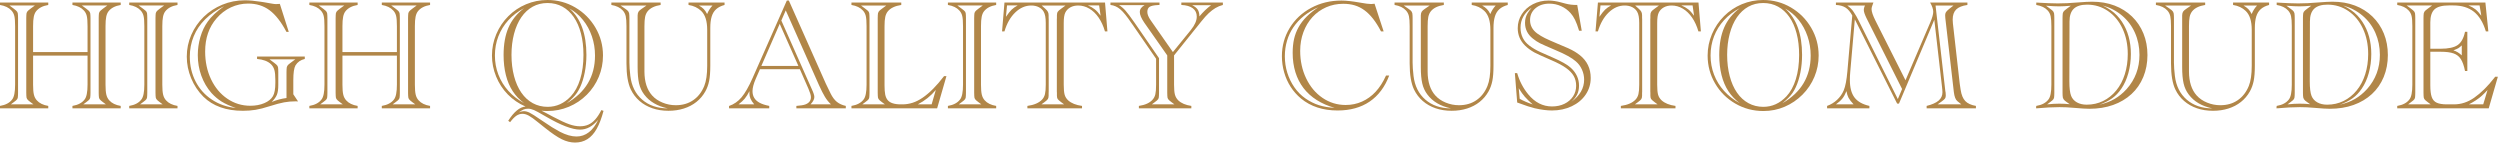 <?xml version="1.0" encoding="UTF-8" standalone="no"?><!DOCTYPE svg PUBLIC "-//W3C//DTD SVG 1.1//EN" "http://www.w3.org/Graphics/SVG/1.1/DTD/svg11.dtd"><svg width="100%" height="100%" viewBox="0 0 646 37" version="1.1" xmlns="http://www.w3.org/2000/svg" xmlns:xlink="http://www.w3.org/1999/xlink" xml:space="preserve" xmlns:serif="http://www.serif.com/" style="fill-rule:evenodd;clip-rule:evenodd;stroke-linejoin:round;stroke-miterlimit:1.414;"><path d="M0,27.988l0,-0.621c1.441,-0.24 2.489,-0.794 3.143,-1.662c0.507,-0.641 0.761,-1.915 0.761,-3.823l0,-15.115c0,-1.215 -0.067,-2.096 -0.2,-2.643c-0.133,-0.547 -0.38,-1.014 -0.741,-1.401c-0.667,-0.747 -1.655,-1.228 -2.963,-1.441l0,-0.621l12.472,0l0,0.621c-1.441,0.24 -2.496,0.794 -3.163,1.661c-0.267,0.347 -0.46,0.811 -0.58,1.392c-0.12,0.58 -0.18,1.391 -0.18,2.432l0,6.686l14.073,0l0,-6.686c0,-1.215 -0.067,-2.096 -0.2,-2.643c-0.133,-0.547 -0.38,-1.014 -0.741,-1.401c-0.667,-0.747 -1.655,-1.228 -2.962,-1.441l0,-0.621l12.472,0l0,0.621c-1.441,0.24 -2.496,0.794 -3.163,1.661c-0.267,0.347 -0.461,0.811 -0.581,1.392c-0.12,0.58 -0.18,1.391 -0.18,2.432l0,15.115c0,1.134 0.07,1.991 0.21,2.572c0.14,0.581 0.39,1.071 0.751,1.472c0.667,0.747 1.655,1.228 2.963,1.441l0,0.621l-12.472,0l0,-0.621c1.441,-0.24 2.489,-0.794 3.143,-1.662c0.507,-0.641 0.76,-1.915 0.76,-3.823l0,-7.508l-14.073,0l0,7.508c0,1.134 0.07,1.991 0.21,2.572c0.14,0.581 0.39,1.071 0.751,1.472c0.667,0.747 1.655,1.228 2.962,1.441l0,0.621l-12.472,0Zm2.803,-1.021l5.846,0l-0.781,-0.581c-0.454,-0.333 -0.744,-0.6 -0.871,-0.801c-0.127,-0.2 -0.19,-0.5 -0.19,-0.901c0,-0.213 -0.003,-0.357 -0.01,-0.43c-0.007,-0.073 -0.01,-0.15 -0.01,-0.23l0,-0.341l0,-18.718l0,-0.34c0,-0.08 0.003,-0.16 0.01,-0.24c0.007,-0.081 0.01,-0.221 0.01,-0.421c0,-0.4 0.063,-0.7 0.19,-0.901c0.127,-0.2 0.417,-0.467 0.871,-0.8l1.141,-0.841l-6.566,0l1.141,0.841c0.453,0.333 0.744,0.6 0.871,0.8c0.127,0.201 0.19,0.501 0.19,0.901c0.013,0.227 0.02,0.448 0.02,0.661l0,19.399c0,0.213 -0.007,0.433 -0.02,0.66c0,0.414 -0.06,0.718 -0.18,0.911c-0.121,0.194 -0.414,0.458 -0.881,0.791l-0.781,0.581Zm18.718,0l5.846,0l-0.781,-0.581c-0.453,-0.333 -0.744,-0.6 -0.871,-0.801c-0.127,-0.2 -0.19,-0.5 -0.19,-0.901c0,-0.387 -0.007,-0.607 -0.02,-0.66l0,-0.341l0,-18.718l0,-0.34c0.013,-0.067 0.02,-0.287 0.02,-0.661c0,-0.4 0.063,-0.7 0.19,-0.901c0.127,-0.2 0.418,-0.467 0.871,-0.8l1.141,-0.841l-6.566,0l1.141,0.841c0.454,0.333 0.744,0.6 0.871,0.8c0.127,0.201 0.19,0.501 0.19,0.901c0.013,0.227 0.02,0.448 0.02,0.661l0,19.399c0,0.213 -0.007,0.433 -0.02,0.66c0,0.414 -0.06,0.718 -0.18,0.911c-0.12,0.194 -0.414,0.458 -0.881,0.791l-0.781,0.581Z" style="fill:#b18648;fill-rule:nonzero;"/><path d="M33.393,27.988l0,-0.621c1.441,-0.24 2.489,-0.794 3.143,-1.662c0.507,-0.641 0.761,-1.915 0.761,-3.823l0,-15.115c0,-1.215 -0.067,-2.096 -0.201,-2.643c-0.133,-0.547 -0.38,-1.014 -0.74,-1.401c-0.667,-0.747 -1.655,-1.228 -2.963,-1.441l0,-0.621l12.472,0l0,0.621c-1.441,0.24 -2.496,0.794 -3.163,1.661c-0.267,0.347 -0.46,0.811 -0.581,1.392c-0.12,0.58 -0.18,1.391 -0.18,2.432l0,15.115c0,1.134 0.07,1.991 0.21,2.572c0.141,0.581 0.391,1.071 0.751,1.472c0.667,0.747 1.655,1.228 2.963,1.441l0,0.621l-12.472,0Zm2.803,-1.021l5.845,0l-0.78,-0.581c-0.454,-0.333 -0.744,-0.6 -0.871,-0.801c-0.127,-0.2 -0.19,-0.5 -0.19,-0.901c0,-0.213 -0.004,-0.357 -0.011,-0.43c-0.007,-0.073 -0.01,-0.15 -0.01,-0.23l0,-0.341l0,-18.718l0,-0.34c0,-0.08 0.003,-0.16 0.01,-0.24c0.007,-0.081 0.011,-0.221 0.011,-0.421c0,-0.4 0.063,-0.7 0.19,-0.901c0.127,-0.2 0.417,-0.467 0.871,-0.8l1.141,-0.841l-6.567,0l1.141,0.841c0.467,0.333 0.761,0.593 0.881,0.78c0.12,0.187 0.18,0.494 0.18,0.921c0.013,0.227 0.02,0.448 0.02,0.661l0,19.399c0,0.213 -0.007,0.433 -0.02,0.66c0,0.414 -0.06,0.718 -0.18,0.911c-0.12,0.194 -0.414,0.458 -0.881,0.791l-0.78,0.581Z" style="fill:#b18648;fill-rule:nonzero;"/><path d="M72.311,1.001l2.302,7.227l-0.601,0c-1.361,-2.575 -2.816,-4.437 -4.364,-5.585c-1.548,-1.148 -3.39,-1.722 -5.525,-1.722c-1.561,0 -3.046,0.327 -4.455,0.981c-1.408,0.654 -2.646,1.602 -3.713,2.843c-1.962,2.255 -2.943,5.111 -2.943,8.568c0,2.643 0.507,5.032 1.521,7.167c1.015,2.135 2.416,3.81 4.205,5.025c1.788,1.215 3.77,1.822 5.945,1.822c1.348,0 2.549,-0.224 3.604,-0.671c1.054,-0.447 1.801,-1.05 2.242,-1.811c0.414,-0.707 0.621,-1.855 0.621,-3.444l0,-0.68c0,-1.175 -0.084,-2.056 -0.251,-2.643c-0.167,-0.587 -0.463,-1.088 -0.89,-1.502c-0.815,-0.761 -2.009,-1.208 -3.584,-1.341l0,-0.62l12.332,0l0,0.62c-1.067,0.241 -1.868,0.795 -2.402,1.662c-0.374,0.667 -0.561,1.942 -0.561,3.824l0,3.643l1.221,1.842c-0.187,-0.013 -0.4,-0.02 -0.64,-0.02c-1.028,0 -2.016,0.087 -2.963,0.26c-0.947,0.173 -2.175,0.5 -3.684,0.981c-1.441,0.467 -2.672,0.784 -3.693,0.951c-1.021,0.167 -2.106,0.25 -3.253,0.25c-4.351,0 -7.761,-1.214 -10.23,-3.643c-1.348,-1.348 -2.399,-2.933 -3.154,-4.755c-0.754,-1.822 -1.131,-3.687 -1.131,-5.595c0,-1.975 0.387,-3.851 1.162,-5.626c0.774,-1.775 1.848,-3.33 3.223,-4.664c1.375,-1.335 2.976,-2.379 4.804,-3.134c1.829,-0.754 3.764,-1.131 5.806,-1.131c1.161,0 2.556,0.127 4.184,0.381c0.24,0.027 0.524,0.07 0.851,0.13c0.327,0.06 0.951,0.17 1.872,0.33c0.48,0.093 0.874,0.14 1.181,0.14c0.053,0 0.147,-0.007 0.28,-0.02c0.133,-0.013 0.28,-0.02 0.441,-0.02c0.093,0 0.173,-0.007 0.24,-0.02Zm-2.663,14.334l1.181,0.881c0.454,0.334 0.744,0.601 0.871,0.801c0.127,0.2 0.19,0.5 0.19,0.901c0,0.133 0.003,0.253 0.01,0.36c0.007,0.107 0.01,0.207 0.01,0.3l0,3.384c0,1.081 -0.117,1.915 -0.35,2.502c-0.233,0.587 -0.684,1.215 -1.351,1.882c1.268,-0.521 2.543,-0.861 3.824,-1.021l0,-6.406l0,-0.341c0,-0.213 0.007,-0.433 0.02,-0.66c0,-0.401 0.07,-0.711 0.21,-0.931c0.14,-0.22 0.424,-0.477 0.851,-0.771l1.181,-0.881l-6.647,0Zm-8.708,12.573c-1.495,-0.521 -2.709,-1.068 -3.644,-1.642c-0.934,-0.574 -1.821,-1.321 -2.662,-2.242c-1.135,-1.295 -2.006,-2.783 -2.613,-4.465c-0.607,-1.681 -0.911,-3.45 -0.911,-5.305c0,-1.588 0.22,-3.143 0.661,-4.664c0.44,-1.522 1.081,-2.863 1.922,-4.024c0.894,-1.281 2.302,-2.603 4.224,-3.964c-1.909,0.921 -3.527,2.035 -4.855,3.343c-1.328,1.308 -2.329,2.783 -3.003,4.424c-0.674,1.642 -1.011,3.404 -1.011,5.286c0,2.322 0.497,4.451 1.492,6.386c0.994,1.935 2.399,3.503 4.214,4.704c1.815,1.201 3.877,1.922 6.186,2.163Z" style="fill:#b18648;fill-rule:nonzero;"/><path d="M79.938,27.988l0,-0.621c1.441,-0.24 2.489,-0.794 3.143,-1.662c0.507,-0.641 0.761,-1.915 0.761,-3.823l0,-15.115c0,-1.215 -0.067,-2.096 -0.2,-2.643c-0.133,-0.547 -0.38,-1.014 -0.741,-1.401c-0.667,-0.747 -1.655,-1.228 -2.963,-1.441l0,-0.621l12.472,0l0,0.621c-1.441,0.24 -2.496,0.794 -3.163,1.661c-0.267,0.347 -0.46,0.811 -0.58,1.392c-0.12,0.58 -0.18,1.391 -0.18,2.432l0,6.686l14.073,0l0,-6.686c0,-1.215 -0.067,-2.096 -0.2,-2.643c-0.133,-0.547 -0.38,-1.014 -0.741,-1.401c-0.667,-0.747 -1.655,-1.228 -2.962,-1.441l0,-0.621l12.472,0l0,0.621c-1.441,0.24 -2.496,0.794 -3.163,1.661c-0.267,0.347 -0.461,0.811 -0.581,1.392c-0.12,0.58 -0.18,1.391 -0.18,2.432l0,15.115c0,1.134 0.07,1.991 0.21,2.572c0.14,0.581 0.39,1.071 0.751,1.472c0.667,0.747 1.655,1.228 2.963,1.441l0,0.621l-12.472,0l0,-0.621c1.441,-0.24 2.489,-0.794 3.143,-1.662c0.507,-0.641 0.76,-1.915 0.76,-3.823l0,-7.508l-14.073,0l0,7.508c0,1.134 0.07,1.991 0.21,2.572c0.14,0.581 0.39,1.071 0.751,1.472c0.667,0.747 1.655,1.228 2.962,1.441l0,0.621l-12.472,0Zm2.803,-1.021l5.846,0l-0.781,-0.581c-0.454,-0.333 -0.744,-0.6 -0.871,-0.801c-0.127,-0.2 -0.19,-0.5 -0.19,-0.901c0,-0.213 -0.003,-0.357 -0.01,-0.43c-0.007,-0.073 -0.01,-0.15 -0.01,-0.23l0,-0.341l0,-18.718l0,-0.34c0,-0.08 0.003,-0.16 0.01,-0.24c0.007,-0.081 0.01,-0.221 0.01,-0.421c0,-0.4 0.063,-0.7 0.19,-0.901c0.127,-0.2 0.417,-0.467 0.871,-0.8l1.141,-0.841l-6.566,0l1.141,0.841c0.453,0.333 0.744,0.6 0.871,0.8c0.127,0.201 0.19,0.501 0.19,0.901c0.013,0.227 0.02,0.448 0.02,0.661l0,19.399c0,0.213 -0.007,0.433 -0.02,0.66c0,0.414 -0.06,0.718 -0.18,0.911c-0.121,0.194 -0.414,0.458 -0.881,0.791l-0.781,0.581Zm18.718,0l5.846,0l-0.781,-0.581c-0.453,-0.333 -0.744,-0.6 -0.871,-0.801c-0.127,-0.2 -0.19,-0.5 -0.19,-0.901c0,-0.387 -0.007,-0.607 -0.02,-0.66l0,-0.341l0,-18.718l0,-0.34c0.013,-0.067 0.02,-0.287 0.02,-0.661c0,-0.4 0.063,-0.7 0.19,-0.901c0.127,-0.2 0.418,-0.467 0.871,-0.8l1.141,-0.841l-6.566,0l1.141,0.841c0.454,0.333 0.744,0.6 0.871,0.8c0.127,0.201 0.19,0.501 0.19,0.901c0.013,0.227 0.02,0.448 0.02,0.661l0,19.399c0,0.213 -0.007,0.433 -0.02,0.66c0,0.414 -0.06,0.718 -0.18,0.911c-0.12,0.194 -0.414,0.458 -0.881,0.791l-0.781,0.581Z" style="fill:#b18648;fill-rule:nonzero;"/><path d="M135.793,27.527c-1.762,-0.761 -3.29,-1.805 -4.585,-3.133c-1.295,-1.328 -2.299,-2.869 -3.013,-4.624c-0.714,-1.755 -1.071,-3.561 -1.071,-5.416c0,-1.935 0.374,-3.784 1.121,-5.545c0.748,-1.762 1.786,-3.307 3.113,-4.635c1.328,-1.328 2.863,-2.356 4.605,-3.083c1.741,-0.727 3.58,-1.091 5.515,-1.091c2.589,0 4.982,0.644 7.177,1.932c2.196,1.288 3.938,3.033 5.225,5.235c1.288,2.203 1.932,4.598 1.932,7.187c0,1.935 -0.364,3.774 -1.091,5.516c-0.727,1.741 -1.758,3.279 -3.093,4.614c-1.335,1.335 -2.879,2.369 -4.634,3.103c-1.755,0.734 -3.607,1.101 -5.556,1.101c-0.547,0 -1.054,-0.027 -1.521,-0.08l0.12,0.06c0.507,0.254 0.901,0.454 1.181,0.601l1.682,0.901c1.775,0.934 3.163,1.578 4.164,1.932c1.001,0.353 1.935,0.53 2.802,0.53c0.815,0 1.542,-0.143 2.183,-0.43c0.641,-0.287 1.234,-0.741 1.781,-1.362c0.547,-0.621 1.068,-1.418 1.562,-2.392l0.56,0.2c-0.507,1.909 -1.097,3.46 -1.771,4.655c-0.674,1.195 -1.475,2.082 -2.403,2.662c-0.927,0.581 -1.992,0.871 -3.193,0.871c-1.121,0 -2.258,-0.284 -3.413,-0.851c-1.155,-0.567 -2.606,-1.551 -4.354,-2.952l-1.782,-1.422c-0.988,-0.814 -1.779,-1.385 -2.372,-1.712c-0.594,-0.327 -1.138,-0.49 -1.632,-0.49c-0.574,0 -1.105,0.163 -1.592,0.49c-0.487,0.327 -1.03,0.885 -1.631,1.672l-0.481,-0.36c1.482,-2.323 2.97,-3.551 4.465,-3.684Zm-3.624,-13.313c0,1.962 0.22,3.78 0.661,5.455c0.441,1.675 1.071,3.104 1.892,4.285c0.821,1.181 1.808,2.085 2.963,2.712c1.154,0.627 2.432,0.941 3.833,0.941c2.283,0 4.278,-0.907 5.986,-2.722c1.041,-1.121 1.846,-2.593 2.413,-4.415c0.567,-1.821 0.85,-3.913 0.85,-6.276c0,-2.055 -0.217,-3.91 -0.65,-5.565c-0.434,-1.655 -1.055,-3.063 -1.862,-4.224c-0.807,-1.161 -1.782,-2.056 -2.923,-2.683c-1.141,-0.627 -2.426,-0.941 -3.854,-0.941c-1.415,0 -2.692,0.317 -3.833,0.951c-1.141,0.634 -2.119,1.542 -2.933,2.723c-0.814,1.181 -1.441,2.609 -1.882,4.284c-0.441,1.675 -0.661,3.5 -0.661,5.475Zm3.263,12.452c-1.187,-0.881 -2.171,-1.918 -2.952,-3.113c-0.781,-1.194 -1.369,-2.579 -1.762,-4.154c-0.394,-1.575 -0.591,-3.303 -0.591,-5.185c0,-2.776 0.424,-5.142 1.271,-7.097c0.848,-1.955 2.193,-3.627 4.034,-5.015c-1.588,0.841 -2.946,1.882 -4.074,3.123c-1.127,1.241 -1.988,2.633 -2.582,4.174c-0.594,1.542 -0.891,3.187 -0.891,4.935c0,1.735 0.297,3.38 0.891,4.935c0.594,1.555 1.455,2.959 2.582,4.214c1.128,1.255 2.486,2.316 4.074,3.183Zm10.991,0.02c4.885,-2.816 7.327,-6.927 7.327,-12.332c0,-1.735 -0.27,-3.393 -0.81,-4.975c-0.541,-1.581 -1.308,-2.989 -2.303,-4.224c-0.994,-1.234 -2.158,-2.218 -3.493,-2.953c2.923,2.563 4.384,6.553 4.384,11.972c0,1.588 -0.143,3.106 -0.43,4.555c-0.287,1.448 -0.684,2.712 -1.191,3.793c-0.254,0.547 -0.528,1.035 -0.821,1.462c-0.294,0.427 -0.654,0.857 -1.081,1.291c-0.427,0.434 -0.955,0.904 -1.582,1.411Zm8.148,4.264c-1.415,1.695 -2.976,2.543 -4.685,2.543c-2.041,0 -4.991,-1.128 -8.848,-3.383c-1.682,-0.975 -2.696,-1.529 -3.043,-1.662c-0.574,-0.24 -1.088,-0.36 -1.542,-0.36c-0.427,0 -0.81,0.07 -1.151,0.21c-0.34,0.14 -0.744,0.384 -1.211,0.731c0.521,-0.201 0.941,-0.301 1.261,-0.301c0.467,0 0.971,0.134 1.512,0.401c0.541,0.267 1.485,0.867 2.833,1.801c1.267,0.868 2.235,1.509 2.902,1.922c0.667,0.414 1.361,0.815 2.082,1.202c1.575,0.814 3.004,1.221 4.285,1.221c1.187,0 2.258,-0.37 3.213,-1.111c0.954,-0.741 1.751,-1.812 2.392,-3.214Z" style="fill:#b18648;fill-rule:nonzero;"/><path d="M170.707,0.661l0,0.621c-1.548,0.24 -2.669,0.787 -3.363,1.641c-0.321,0.414 -0.538,0.901 -0.651,1.462c-0.113,0.56 -0.17,1.354 -0.17,2.382l0,11.751c0.013,2.643 0.674,4.691 1.982,6.146c0.707,0.788 1.608,1.405 2.702,1.852c1.095,0.447 2.236,0.671 3.424,0.671c1.735,0 3.233,-0.434 4.494,-1.301c1.261,-0.868 2.212,-2.089 2.853,-3.664c0.507,-1.255 0.761,-2.99 0.761,-5.205l0,-9.309c0,-2.269 -0.521,-3.897 -1.562,-4.885c-0.867,-0.827 -1.955,-1.341 -3.263,-1.541l0,-0.621l9.309,0l0,0.621c-0.894,0.24 -1.611,0.6 -2.152,1.081c-0.541,0.48 -0.931,1.114 -1.171,1.901c-0.241,0.788 -0.361,1.776 -0.361,2.963l0,9.77c0,1.628 -0.1,2.936 -0.3,3.924c-0.2,0.987 -0.527,1.888 -0.981,2.702c-0.601,1.068 -1.371,1.976 -2.312,2.723c-0.941,0.747 -2.026,1.315 -3.253,1.702c-1.228,0.387 -2.549,0.58 -3.964,0.58c-1.508,0 -2.893,-0.217 -4.154,-0.65c-1.261,-0.434 -2.366,-1.061 -3.314,-1.882c-0.947,-0.821 -1.701,-1.812 -2.262,-2.973c-0.747,-1.561 -1.121,-3.804 -1.121,-6.727l0,-9.629c0,-1.148 -0.063,-2.006 -0.19,-2.573c-0.127,-0.567 -0.377,-1.057 -0.751,-1.471c-0.667,-0.747 -1.655,-1.228 -2.963,-1.441l0,-0.621l12.733,0Zm13.413,0.761l-3.524,0c0.521,0.293 0.938,0.6 1.252,0.921c0.313,0.32 0.604,0.747 0.871,1.281c0.36,-0.867 0.827,-1.601 1.401,-2.202Zm-23.783,0l1.221,0.841c0.414,0.267 0.694,0.517 0.841,0.75c0.147,0.234 0.22,0.551 0.22,0.951c0,0.374 0.007,0.594 0.02,0.661l0,11.531c0,0.947 0.08,2.102 0.24,3.463c0.307,2.589 1.325,4.631 3.053,6.126c1.729,1.495 3.934,2.25 6.617,2.263c-2.709,-0.574 -4.745,-1.775 -6.106,-3.604c-0.627,-0.827 -1.065,-1.778 -1.312,-2.853c-0.247,-1.074 -0.37,-2.479 -0.37,-4.214l0,-12.372l0,-0.34l0,-0.661c0.013,-0.4 0.09,-0.714 0.23,-0.941c0.14,-0.227 0.424,-0.48 0.851,-0.76l1.221,-0.841l-6.726,0Z" style="fill:#b18648;fill-rule:nonzero;"/><path d="M206.682,17.878l-10.31,0l-1.121,2.562c-0.534,1.255 -0.801,2.289 -0.801,3.103c0,0.694 0.157,1.291 0.47,1.792c0.314,0.501 0.781,0.914 1.402,1.241c0.621,0.327 1.438,0.591 2.452,0.791l0,0.621l-10.39,0l0,-0.601c1.255,-0.427 2.332,-1.175 3.233,-2.242c0.901,-1.068 1.852,-2.73 2.853,-4.985l8.849,-20.02l0.52,0l9.63,21.642c0.027,0.013 0.05,0.05 0.07,0.11c0.02,0.06 0.047,0.123 0.08,0.19c0.033,0.067 0.07,0.14 0.11,0.22l0.881,1.822c0.48,0.974 1.027,1.708 1.641,2.202c0.614,0.494 1.381,0.841 2.302,1.041l0,0.621l-12.772,0l0,-0.621c1.081,-0.08 1.855,-0.207 2.322,-0.38c0.961,-0.361 1.442,-0.988 1.442,-1.882c0,-0.441 -0.214,-1.161 -0.641,-2.162l-2.222,-5.065Zm-0.38,-0.841l-4.825,-10.871l-4.745,10.871l9.57,0Zm-4.405,-11.732l7.708,17.357l0.2,0.441c0.414,0.894 0.621,1.548 0.621,1.962c0,0.574 -0.327,1.208 -0.981,1.902l5.285,0c-0.601,-0.561 -1.121,-1.205 -1.562,-1.932c-0.44,-0.727 -0.954,-1.738 -1.541,-3.033l-8.589,-19.319l-1.141,2.622Zm-7.007,21.662c-0.453,-0.547 -0.774,-1.038 -0.961,-1.472c-0.187,-0.433 -0.28,-0.904 -0.28,-1.411c0,-0.227 0.007,-0.408 0.02,-0.541c-0.413,0.801 -0.82,1.445 -1.221,1.932c-0.401,0.487 -0.941,0.985 -1.622,1.492l4.064,0Z" style="fill:#b18648;fill-rule:nonzero;"/><path d="M232.887,0.661l0,0.621c-1.601,0.24 -2.756,0.787 -3.463,1.641c-0.32,0.387 -0.544,0.868 -0.671,1.442c-0.127,0.573 -0.19,1.374 -0.19,2.402l0,15.275c0,1.001 0.057,1.788 0.17,2.362c0.114,0.574 0.318,1.048 0.611,1.421c0.601,0.761 1.742,1.142 3.423,1.142l0.421,0c0.894,0 1.768,-0.137 2.622,-0.411c0.855,-0.273 1.726,-0.714 2.613,-1.321c0.887,-0.607 1.788,-1.371 2.703,-2.292c0.914,-0.921 1.851,-2.009 2.812,-3.263l0.621,0l-2.402,8.308l-22.142,0l0,-0.621c1.441,-0.24 2.489,-0.794 3.143,-1.662c0.507,-0.641 0.761,-1.915 0.761,-3.823l0,-15.115c0,-1.215 -0.067,-2.096 -0.2,-2.643c-0.134,-0.547 -0.381,-1.014 -0.741,-1.401c-0.667,-0.747 -1.655,-1.228 -2.963,-1.441l0,-0.621l12.872,0Zm7.848,26.306l1.081,-3.724c-1.308,1.561 -2.863,2.803 -4.664,3.724l3.583,0Zm-17.917,0l5.845,0l-0.78,-0.581c-0.454,-0.333 -0.744,-0.6 -0.871,-0.801c-0.127,-0.2 -0.19,-0.5 -0.19,-0.901c0,-0.213 -0.003,-0.357 -0.01,-0.43c-0.007,-0.073 -0.01,-0.15 -0.01,-0.23l0,-0.341l0,-18.718l0,-0.34c0,-0.08 0.003,-0.16 0.01,-0.24c0.007,-0.081 0.01,-0.221 0.01,-0.421c0,-0.4 0.07,-0.71 0.21,-0.931c0.14,-0.22 0.424,-0.477 0.851,-0.77l1.141,-0.841l-6.547,0l1.121,0.841c0.467,0.333 0.761,0.593 0.881,0.78c0.12,0.187 0.18,0.494 0.18,0.921c0.013,0.227 0.02,0.448 0.02,0.661l0,19.399c0,0.213 -0.007,0.433 -0.02,0.66c0,0.414 -0.06,0.718 -0.18,0.911c-0.12,0.194 -0.414,0.458 -0.881,0.791l-0.78,0.581Z" style="fill:#b18648;fill-rule:nonzero;"/><path d="M244.939,27.988l0,-0.621c1.441,-0.24 2.489,-0.794 3.143,-1.662c0.507,-0.641 0.761,-1.915 0.761,-3.823l0,-15.115c0,-1.215 -0.067,-2.096 -0.2,-2.643c-0.133,-0.547 -0.38,-1.014 -0.741,-1.401c-0.667,-0.747 -1.655,-1.228 -2.963,-1.441l0,-0.621l12.472,0l0,0.621c-1.441,0.24 -2.496,0.794 -3.163,1.661c-0.267,0.347 -0.46,0.811 -0.58,1.392c-0.12,0.58 -0.18,1.391 -0.18,2.432l0,15.115c0,1.134 0.07,1.991 0.21,2.572c0.14,0.581 0.39,1.071 0.751,1.472c0.667,0.747 1.654,1.228 2.962,1.441l0,0.621l-12.472,0Zm2.803,-1.021l5.846,0l-0.781,-0.581c-0.454,-0.333 -0.744,-0.6 -0.871,-0.801c-0.127,-0.2 -0.19,-0.5 -0.19,-0.901c0,-0.213 -0.003,-0.357 -0.01,-0.43c-0.007,-0.073 -0.01,-0.15 -0.01,-0.23l0,-0.341l0,-18.718l0,-0.34c0,-0.08 0.003,-0.16 0.01,-0.24c0.007,-0.081 0.01,-0.221 0.01,-0.421c0,-0.4 0.063,-0.7 0.19,-0.901c0.127,-0.2 0.417,-0.467 0.871,-0.8l1.141,-0.841l-6.566,0l1.141,0.841c0.467,0.333 0.76,0.593 0.881,0.78c0.12,0.187 0.18,0.494 0.18,0.921c0.013,0.227 0.02,0.448 0.02,0.661l0,19.399c0,0.213 -0.007,0.433 -0.02,0.66c0,0.414 -0.06,0.718 -0.18,0.911c-0.121,0.194 -0.414,0.458 -0.881,0.791l-0.781,0.581Z" style="fill:#b18648;fill-rule:nonzero;"/><path d="M285.539,0.661l0.62,7.447l-0.64,0c-0.401,-1.375 -0.945,-2.562 -1.632,-3.563c-0.687,-1.001 -1.488,-1.772 -2.402,-2.313c-0.914,-0.54 -1.872,-0.81 -2.873,-0.81c-0.787,0 -1.471,0.163 -2.052,0.49c-0.581,0.327 -1.011,0.778 -1.291,1.351c-0.267,0.547 -0.401,1.428 -0.401,2.643l0,15.976c0,1.187 0.08,2.058 0.241,2.612c0.16,0.554 0.467,1.038 0.921,1.452c0.814,0.734 2.002,1.208 3.563,1.421l0,0.621l-14.114,0l0,-0.621c1.735,-0.24 3.003,-0.787 3.804,-1.642c0.361,-0.387 0.608,-0.86 0.741,-1.421c0.133,-0.561 0.2,-1.368 0.2,-2.422l0,-15.976c0,-1.321 -0.18,-2.282 -0.541,-2.883c-0.28,-0.493 -0.7,-0.884 -1.261,-1.171c-0.561,-0.287 -1.208,-0.43 -1.942,-0.43c-1.508,0 -2.886,0.597 -4.134,1.791c-1.248,1.195 -2.179,2.826 -2.793,4.895l-0.62,0l0.62,-7.447l25.986,0Zm-1.522,0.741l-2.902,0c0.707,0.293 1.301,0.63 1.781,1.011c0.481,0.38 0.981,0.93 1.502,1.651l-0.381,-2.662Zm-14.914,25.565l5.866,0l-0.781,-0.581c-0.481,-0.36 -0.781,-0.634 -0.901,-0.821c-0.12,-0.187 -0.18,-0.48 -0.18,-0.881l0,-0.66c0,-0.107 -0.003,-0.18 -0.01,-0.22c-0.007,-0.041 -0.01,-0.081 -0.01,-0.121l0,-18.718c0,-0.04 0.003,-0.08 0.01,-0.12c0.007,-0.04 0.01,-0.113 0.01,-0.22l0,-0.661c0,-0.4 0.073,-0.71 0.22,-0.931c0.147,-0.22 0.434,-0.477 0.861,-0.77l1.141,-0.841l-6.166,0l0.941,0.841c0.333,0.293 0.56,0.563 0.68,0.81c0.121,0.247 0.181,0.544 0.181,0.891l0,0.661c0.013,0.12 0.02,0.233 0.02,0.34l0,18.718c0,0.107 -0.007,0.221 -0.02,0.341l0,0.66c0,0.401 -0.064,0.701 -0.191,0.901c-0.127,0.201 -0.417,0.468 -0.87,0.801l-0.801,0.581Zm-8.889,-25.565l-0.28,2.943c0.574,-0.841 1.061,-1.455 1.461,-1.842c0.401,-0.387 0.921,-0.754 1.562,-1.101l-2.743,0Z" style="fill:#b18648;fill-rule:nonzero;"/><path d="M303.376,14.314l0,7.568c0,1.161 0.077,2.021 0.23,2.582c0.154,0.561 0.444,1.055 0.871,1.482c0.774,0.734 1.895,1.208 3.364,1.421l0,0.621l-13.554,0l0,-0.621c1.642,-0.24 2.83,-0.787 3.564,-1.642c0.333,-0.373 0.564,-0.83 0.691,-1.371c0.127,-0.541 0.19,-1.365 0.19,-2.472l0,-6.707l-6.106,-8.849l-0.22,-0.3c-1.161,-1.735 -2.132,-2.936 -2.913,-3.603c-0.781,-0.667 -1.632,-1.048 -2.553,-1.141l0,-0.621l12.673,0l0,0.621l-0.421,0.02c-1.041,0.053 -1.755,0.21 -2.142,0.47c-0.387,0.26 -0.58,0.697 -0.58,1.311c0,0.601 0.28,1.308 0.84,2.122l5.766,8.248l4.644,-5.705c1.015,-1.268 1.522,-2.416 1.522,-3.443c0,-0.935 -0.344,-1.659 -1.031,-2.173c-0.687,-0.513 -1.672,-0.797 -2.953,-0.85l0,-0.621l10.731,0l0,0.621c-0.681,0.173 -1.318,0.437 -1.912,0.79c-0.594,0.354 -1.175,0.798 -1.742,1.332c-0.567,0.533 -1.198,1.234 -1.892,2.102l-1.261,1.581l-0.3,0.361l-5.506,6.866Zm6.547,-10.07c0.947,-1.147 1.955,-2.115 3.023,-2.902l-4.905,0c0.681,0.32 1.164,0.7 1.451,1.141c0.287,0.44 0.431,1.027 0.431,1.761Zm-12.292,22.723l5.845,0l-0.78,-0.581c-0.454,-0.333 -0.744,-0.6 -0.871,-0.801c-0.127,-0.2 -0.19,-0.5 -0.19,-0.901c0,-0.213 -0.003,-0.357 -0.01,-0.43c-0.007,-0.073 -0.01,-0.15 -0.01,-0.23l0,-0.341l0,-9.369l-5.926,-8.448c-0.774,-1.135 -1.161,-2.049 -1.161,-2.743c0,-0.373 0.1,-0.704 0.3,-0.991c0.2,-0.287 0.514,-0.557 0.941,-0.81l-6.627,0c0.601,0.36 1.165,0.837 1.692,1.431c0.527,0.594 1.291,1.612 2.292,3.053l0.321,0.46l6.045,8.769l0,8.989c0,0.213 -0.007,0.433 -0.02,0.66c0,0.414 -0.06,0.718 -0.18,0.911c-0.12,0.194 -0.414,0.458 -0.881,0.791l-0.78,0.581Z" style="fill:#b18648;fill-rule:nonzero;"/><path d="M355.187,0.961l2.342,7.147l-0.681,0c-0.654,-1.268 -1.338,-2.356 -2.052,-3.263c-0.714,-0.907 -1.461,-1.645 -2.242,-2.212c-0.781,-0.567 -1.611,-0.984 -2.492,-1.251c-0.881,-0.267 -1.875,-0.401 -2.983,-0.401c-1.575,0 -3.043,0.3 -4.404,0.901c-1.361,0.601 -2.543,1.448 -3.544,2.543c-1.001,1.094 -1.778,2.388 -2.332,3.883c-0.554,1.495 -0.831,3.104 -0.831,4.825c0,2.603 0.514,4.975 1.542,7.117c1.027,2.142 2.439,3.824 4.234,5.045c1.795,1.221 3.787,1.832 5.976,1.832c1.508,0 2.919,-0.294 4.234,-0.881c1.315,-0.587 2.486,-1.435 3.513,-2.543c1.028,-1.107 1.922,-2.502 2.683,-4.184l0.82,0c-1.121,2.963 -2.809,5.209 -5.064,6.737c-2.256,1.528 -5.012,2.292 -8.269,2.292c-3.803,0 -6.953,-1.028 -9.449,-3.083c-1.067,-0.894 -1.965,-1.908 -2.692,-3.043c-0.727,-1.134 -1.285,-2.378 -1.672,-3.733c-0.387,-1.355 -0.581,-2.746 -0.581,-4.175c0,-2.655 0.671,-5.084 2.012,-7.287c1.341,-2.202 3.19,-3.934 5.546,-5.195c2.355,-1.261 4.961,-1.892 7.817,-1.892c1.201,0 2.783,0.174 4.745,0.521c1.361,0.253 2.349,0.38 2.963,0.38c0.267,0 0.554,-0.027 0.861,-0.08Zm-10.31,26.906c-1.695,-0.467 -3.23,-1.134 -4.605,-2.001c-1.375,-0.868 -2.522,-1.902 -3.443,-3.103c-0.921,-1.201 -1.618,-2.566 -2.092,-4.094c-0.474,-1.529 -0.711,-3.194 -0.711,-4.995c0,-1.335 0.12,-2.536 0.361,-3.604c0.24,-1.067 0.63,-2.085 1.171,-3.053c0.54,-0.967 1.224,-1.865 2.052,-2.692c0.827,-0.828 1.835,-1.642 3.023,-2.443c-1.401,0.627 -2.636,1.371 -3.704,2.232c-1.068,0.861 -1.969,1.829 -2.703,2.903c-0.734,1.075 -1.288,2.249 -1.661,3.524c-0.374,1.274 -0.561,2.605 -0.561,3.993c0,1.495 0.214,2.924 0.641,4.285c0.427,1.361 1.034,2.609 1.822,3.743c0.787,1.135 1.741,2.096 2.862,2.883c1.121,0.774 2.279,1.351 3.474,1.732c1.195,0.38 2.553,0.61 4.074,0.69Z" style="fill:#b18648;fill-rule:nonzero;"/><path d="M373.084,0.661l0,0.621c-1.548,0.24 -2.669,0.787 -3.363,1.641c-0.32,0.414 -0.537,0.901 -0.651,1.462c-0.113,0.56 -0.17,1.354 -0.17,2.382l0,11.751c0.013,2.643 0.674,4.691 1.982,6.146c0.707,0.788 1.608,1.405 2.703,1.852c1.094,0.447 2.235,0.671 3.423,0.671c1.735,0 3.233,-0.434 4.494,-1.301c1.261,-0.868 2.212,-2.089 2.853,-3.664c0.507,-1.255 0.761,-2.99 0.761,-5.205l0,-9.309c0,-2.269 -0.521,-3.897 -1.562,-4.885c-0.867,-0.827 -1.955,-1.341 -3.263,-1.541l0,-0.621l9.309,0l0,0.621c-0.894,0.24 -1.611,0.6 -2.152,1.081c-0.541,0.48 -0.931,1.114 -1.171,1.901c-0.24,0.788 -0.36,1.776 -0.36,2.963l0,9.77c0,1.628 -0.1,2.936 -0.301,3.924c-0.2,0.987 -0.527,1.888 -0.98,2.702c-0.601,1.068 -1.372,1.976 -2.313,2.723c-0.941,0.747 -2.025,1.315 -3.253,1.702c-1.228,0.387 -2.549,0.58 -3.964,0.58c-1.508,0 -2.893,-0.217 -4.154,-0.65c-1.261,-0.434 -2.366,-1.061 -3.313,-1.882c-0.947,-0.821 -1.701,-1.812 -2.262,-2.973c-0.747,-1.561 -1.121,-3.804 -1.121,-6.727l0,-9.629c0,-1.148 -0.064,-2.006 -0.191,-2.573c-0.127,-0.567 -0.377,-1.057 -0.75,-1.471c-0.667,-0.747 -1.655,-1.228 -2.963,-1.441l0,-0.621l12.732,0Zm13.413,0.761l-3.523,0c0.521,0.293 0.938,0.6 1.251,0.921c0.314,0.32 0.604,0.747 0.871,1.281c0.36,-0.867 0.827,-1.601 1.401,-2.202Zm-23.783,0l1.221,0.841c0.414,0.267 0.694,0.517 0.841,0.75c0.147,0.234 0.22,0.551 0.22,0.951c0,0.374 0.007,0.594 0.02,0.661l0,11.531c0,0.947 0.08,2.102 0.241,3.463c0.307,2.589 1.324,4.631 3.053,6.126c1.728,1.495 3.933,2.25 6.616,2.263c-2.709,-0.574 -4.745,-1.775 -6.106,-3.604c-0.627,-0.827 -1.064,-1.778 -1.311,-2.853c-0.247,-1.074 -0.371,-2.479 -0.371,-4.214l0,-12.372l0,-0.34l0,-0.661c0.013,-0.4 0.09,-0.714 0.231,-0.941c0.14,-0.227 0.424,-0.48 0.851,-0.76l1.221,-0.841l-6.727,0Z" style="fill:#b18648;fill-rule:nonzero;"/><path d="M407.558,1.282l1.161,6.666l-0.681,0c-0.36,-1.201 -0.714,-2.149 -1.061,-2.843c-0.347,-0.694 -0.734,-1.274 -1.161,-1.741c-0.681,-0.761 -1.498,-1.355 -2.452,-1.782c-0.955,-0.427 -1.952,-0.641 -2.993,-0.641c-1.468,0 -2.669,0.397 -3.604,1.191c-0.934,0.795 -1.401,1.819 -1.401,3.073c0,1.375 0.607,2.516 1.822,3.424c0.627,0.453 1.298,0.857 2.012,1.211c0.714,0.353 1.832,0.85 3.353,1.491c1.041,0.414 1.922,0.788 2.643,1.121c0.721,0.334 1.301,0.634 1.741,0.901c0.441,0.267 0.881,0.574 1.322,0.921c1.855,1.495 2.782,3.45 2.782,5.866c0,1.588 -0.434,3.023 -1.301,4.304c-0.867,1.281 -2.069,2.286 -3.604,3.013c-1.535,0.727 -3.236,1.091 -5.104,1.091c-1.295,0 -2.79,-0.193 -4.485,-0.58c-1.001,-0.241 -2.315,-0.668 -3.944,-1.282l-0.56,-0.2l-0.601,-7.587l0.601,0c0.587,2.042 1.535,3.864 2.843,5.465c1.721,2.095 3.77,3.143 6.146,3.143c1.214,0 2.292,-0.23 3.233,-0.691c0.941,-0.46 1.678,-1.094 2.212,-1.901c0.534,-0.808 0.801,-1.732 0.801,-2.773c0,-0.921 -0.207,-1.752 -0.621,-2.493c-0.414,-0.741 -1.088,-1.441 -2.022,-2.102c-0.934,-0.661 -2.215,-1.338 -3.844,-2.032c-2.362,-1.027 -3.797,-1.681 -4.304,-1.961c-0.974,-0.547 -1.781,-1.141 -2.422,-1.782c-0.641,-0.641 -1.115,-1.335 -1.422,-2.082c-0.307,-0.747 -0.46,-1.548 -0.46,-2.403c0,-1.321 0.35,-2.529 1.051,-3.623c0.701,-1.095 1.662,-1.956 2.883,-2.583c1.221,-0.627 2.573,-0.941 4.054,-0.941c0.934,0 1.975,0.154 3.123,0.461l1.201,0.32c0.894,0.241 1.848,0.361 2.863,0.361l0.2,0Zm-1.522,25.024c2.203,-1.588 3.304,-3.497 3.304,-5.726c0,-0.881 -0.184,-1.738 -0.551,-2.572c-0.367,-0.834 -0.89,-1.545 -1.571,-2.132c-0.988,-0.895 -2.73,-1.862 -5.226,-2.903c-2.069,-0.881 -3.413,-1.475 -4.033,-1.782c-0.621,-0.307 -1.251,-0.72 -1.892,-1.241c-1.335,-1.068 -2.002,-2.416 -2.002,-4.044c0,-0.481 0.053,-0.918 0.16,-1.311c0.107,-0.394 0.267,-0.774 0.48,-1.141c0.214,-0.367 0.568,-0.858 1.061,-1.472c-1.908,1.375 -2.862,3.09 -2.862,5.145c0,1.975 0.774,3.537 2.322,4.685c0.814,0.614 1.748,1.161 2.803,1.641c0.133,0.067 1.161,0.521 3.083,1.362c2.322,1.001 3.923,1.908 4.804,2.722c1.401,1.295 2.102,2.823 2.102,4.585c0,0.854 -0.157,1.611 -0.47,2.272c-0.314,0.661 -0.818,1.298 -1.512,1.912Zm-13.353,-0.781c0.881,0.507 2.003,0.995 3.364,1.462c-0.895,-0.801 -1.572,-1.462 -2.032,-1.982c-0.461,-0.521 -0.985,-1.255 -1.572,-2.202l0.24,2.722Z" style="fill:#b18648;fill-rule:nonzero;"/><path d="M438.888,0.661l0.621,7.447l-0.641,0c-0.4,-1.375 -0.944,-2.562 -1.631,-3.563c-0.687,-1.001 -1.488,-1.772 -2.403,-2.313c-0.914,-0.54 -1.871,-0.81 -2.872,-0.81c-0.787,0 -1.471,0.163 -2.052,0.49c-0.581,0.327 -1.011,0.778 -1.292,1.351c-0.267,0.547 -0.4,1.428 -0.4,2.643l0,15.976c0,1.187 0.08,2.058 0.24,2.612c0.161,0.554 0.468,1.038 0.921,1.452c0.814,0.734 2.002,1.208 3.564,1.421l0,0.621l-14.114,0l0,-0.621c1.735,-0.24 3.003,-0.787 3.804,-1.642c0.36,-0.387 0.607,-0.86 0.74,-1.421c0.134,-0.561 0.201,-1.368 0.201,-2.422l0,-15.976c0,-1.321 -0.18,-2.282 -0.541,-2.883c-0.28,-0.493 -0.7,-0.884 -1.261,-1.171c-0.561,-0.287 -1.208,-0.43 -1.942,-0.43c-1.508,0 -2.886,0.597 -4.134,1.791c-1.248,1.195 -2.179,2.826 -2.793,4.895l-0.621,0l0.621,-7.447l25.985,0Zm-1.521,0.741l-2.903,0c0.707,0.293 1.301,0.63 1.782,1.011c0.481,0.38 0.981,0.93 1.501,1.651l-0.38,-2.662Zm-14.915,25.565l5.866,0l-0.781,-0.581c-0.48,-0.36 -0.78,-0.634 -0.901,-0.821c-0.12,-0.187 -0.18,-0.48 -0.18,-0.881l0,-0.66c0,-0.107 -0.003,-0.18 -0.01,-0.22c-0.007,-0.041 -0.01,-0.081 -0.01,-0.121l0,-18.718c0,-0.04 0.003,-0.08 0.01,-0.12c0.007,-0.04 0.01,-0.113 0.01,-0.22l0,-0.661c0,-0.4 0.074,-0.71 0.221,-0.931c0.147,-0.22 0.433,-0.477 0.86,-0.77l1.141,-0.841l-6.166,0l0.941,0.841c0.334,0.293 0.561,0.563 0.681,0.81c0.12,0.247 0.18,0.544 0.18,0.891l0,0.661c0.013,0.12 0.02,0.233 0.02,0.34l0,18.718c0,0.107 -0.007,0.221 -0.02,0.341l0,0.66c0,0.401 -0.063,0.701 -0.19,0.901c-0.127,0.201 -0.417,0.468 -0.871,0.801l-0.801,0.581Zm-8.888,-25.565l-0.281,2.943c0.574,-0.841 1.061,-1.455 1.462,-1.842c0.4,-0.387 0.92,-0.754 1.561,-1.101l-2.742,0Z" style="fill:#b18648;fill-rule:nonzero;"/><path d="M441.251,14.354c0,-1.935 0.374,-3.784 1.121,-5.545c0.747,-1.762 1.785,-3.307 3.113,-4.635c1.328,-1.328 2.863,-2.356 4.604,-3.083c1.742,-0.727 3.581,-1.091 5.516,-1.091c2.589,0 4.982,0.644 7.177,1.932c2.195,1.288 3.937,3.033 5.225,5.235c1.288,2.203 1.932,4.598 1.932,7.187c0,1.922 -0.364,3.754 -1.091,5.496c-0.727,1.741 -1.758,3.279 -3.093,4.614c-1.335,1.335 -2.863,2.372 -4.585,3.113c-1.721,0.741 -3.556,1.111 -5.505,1.111c-2.629,0 -5.048,-0.641 -7.257,-1.922c-2.209,-1.281 -3.954,-3.019 -5.235,-5.215c-1.281,-2.195 -1.922,-4.594 -1.922,-7.197Zm5.045,-0.14c0,1.962 0.22,3.78 0.66,5.455c0.441,1.675 1.071,3.104 1.892,4.285c0.821,1.181 1.808,2.085 2.963,2.712c1.155,0.627 2.433,0.941 3.834,0.941c2.282,0 4.277,-0.907 5.986,-2.722c1.041,-1.121 1.845,-2.593 2.412,-4.415c0.567,-1.821 0.851,-3.913 0.851,-6.276c0,-2.055 -0.217,-3.91 -0.651,-5.565c-0.433,-1.655 -1.054,-3.063 -1.862,-4.224c-0.807,-1.161 -1.781,-2.056 -2.922,-2.683c-1.141,-0.627 -2.426,-0.941 -3.854,-0.941c-1.415,0 -2.693,0.317 -3.834,0.951c-1.141,0.634 -2.119,1.542 -2.933,2.723c-0.814,1.181 -1.441,2.609 -1.882,4.284c-0.44,1.675 -0.66,3.5 -0.66,5.475Zm3.263,12.452c-1.188,-0.881 -2.172,-1.918 -2.953,-3.113c-0.781,-1.194 -1.368,-2.579 -1.762,-4.154c-0.393,-1.575 -0.59,-3.303 -0.59,-5.185c0,-2.776 0.424,-5.142 1.271,-7.097c0.847,-1.955 2.192,-3.627 4.034,-5.015c-1.588,0.841 -2.946,1.882 -4.074,3.123c-1.128,1.241 -1.989,2.633 -2.583,4.174c-0.594,1.542 -0.891,3.187 -0.891,4.935c0,1.735 0.297,3.38 0.891,4.935c0.594,1.555 1.455,2.959 2.583,4.214c1.128,1.255 2.486,2.316 4.074,3.183Zm10.991,0.02c4.885,-2.816 7.327,-6.927 7.327,-12.332c0,-1.735 -0.27,-3.393 -0.811,-4.975c-0.541,-1.581 -1.308,-2.989 -2.302,-4.224c-0.995,-1.234 -2.159,-2.218 -3.494,-2.953c2.923,2.563 4.385,6.553 4.385,11.972c0,1.588 -0.144,3.106 -0.431,4.555c-0.287,1.448 -0.684,2.712 -1.191,3.793c-0.253,0.547 -0.527,1.035 -0.821,1.462c-0.293,0.427 -0.654,0.857 -1.081,1.291c-0.427,0.434 -0.954,0.904 -1.581,1.411Z" style="fill:#b18648;fill-rule:nonzero;"/><path d="M490.699,26.766l-0.48,0l-10.931,-21.761l-1.181,13.553c-0.067,0.748 -0.1,1.455 -0.1,2.122c0,1.949 0.397,3.45 1.191,4.505c0.794,1.054 2.079,1.781 3.854,2.182l0,0.621l-10.931,0l0,-0.621c0.974,-0.347 1.835,-0.871 2.582,-1.572c0.747,-0.701 1.321,-1.518 1.722,-2.452c0.427,-1.027 0.741,-2.662 0.941,-4.905l1.261,-14.434c-0.507,-0.947 -1.088,-1.628 -1.741,-2.042c-0.654,-0.413 -1.482,-0.64 -2.483,-0.68l0,-0.621l9.69,0c-0.054,0.133 -0.088,0.22 -0.101,0.26c-0.253,0.614 -0.38,1.095 -0.38,1.442c0,0.641 0.34,1.642 1.021,3.003l7.748,15.375l6.406,-14.955c0.507,-1.201 0.761,-2.116 0.761,-2.743c0,-0.641 -0.267,-1.435 -0.801,-2.382l9.629,0l0,0.621c-1.335,0.187 -2.302,0.577 -2.903,1.171c-0.6,0.594 -0.9,1.465 -0.9,2.612c0,0.361 0.02,0.701 0.06,1.021l0.06,0.501l1.681,14.854c0.027,0.201 0.05,0.374 0.07,0.521c0.02,0.147 0.084,0.567 0.191,1.261c0.2,1.295 0.597,2.256 1.191,2.883c0.594,0.627 1.511,1.048 2.752,1.261l0,0.621l-12.732,0l0,-0.621c1.401,-0.347 2.432,-0.804 3.093,-1.371c0.661,-0.567 0.991,-1.285 0.991,-2.152c0,-0.334 -0.047,-0.881 -0.14,-1.642l-1.962,-17.097l-9.129,21.661Zm9.97,0.201l6.146,0l-1.041,-0.841c-0.454,-0.361 -0.754,-1.141 -0.901,-2.342l-2.202,-19.119c-0.027,-0.347 -0.04,-0.588 -0.04,-0.721c0,-0.307 0.067,-0.57 0.2,-0.791c0.133,-0.22 0.407,-0.497 0.821,-0.83l1.141,-0.901l-4.645,0l2.523,22.081l0.08,0.441c0.027,0.32 0.04,0.56 0.04,0.72c0,0.334 -0.063,0.594 -0.19,0.781c-0.127,0.187 -0.411,0.44 -0.851,0.761l-1.081,0.761Zm-10.27,-1.362l1.101,-2.602l-9.209,-18.338c-0.454,-0.948 -0.681,-1.635 -0.681,-2.062c0,-0.414 0.107,-0.808 0.32,-1.181l-4.604,0c0.747,0.533 1.308,1.1 1.682,1.701c0.507,0.761 0.94,1.515 1.301,2.263l10.09,20.219Zm-11.431,1.362c-0.641,-0.694 -1.078,-1.265 -1.312,-1.712c-0.233,-0.447 -0.41,-1.018 -0.53,-1.712c-0.321,0.801 -0.674,1.441 -1.061,1.922c-0.387,0.481 -0.941,0.981 -1.662,1.502l4.565,0Z" style="fill:#b18648;fill-rule:nonzero;"/><path d="M526.114,27.988l0.06,-0.621c1.441,-0.24 2.489,-0.794 3.143,-1.662c0.507,-0.641 0.76,-1.915 0.76,-3.823l0,-15.115c0,-1.148 -0.063,-2.006 -0.19,-2.573c-0.127,-0.567 -0.377,-1.057 -0.751,-1.471c-0.667,-0.747 -1.654,-1.228 -2.962,-1.441l0,-0.621c0.507,0.027 0.767,0.04 0.78,0.04l2.343,0.12c0.761,0.04 1.575,0.06 2.442,0.06c1.561,0 3.256,-0.08 5.085,-0.24c1.695,-0.133 2.949,-0.2 3.764,-0.2c2.135,0 4.07,0.33 5.805,0.991c1.735,0.661 3.24,1.605 4.515,2.832c1.275,1.228 2.259,2.69 2.953,4.385c0.694,1.695 1.041,3.556 1.041,5.585c0,2.042 -0.357,3.927 -1.071,5.656c-0.714,1.728 -1.735,3.203 -3.063,4.424c-1.328,1.221 -2.91,2.159 -4.745,2.813c-1.835,0.654 -3.881,0.981 -6.136,0.981c-0.827,0 -2.149,-0.08 -3.964,-0.241c-1.281,-0.12 -2.529,-0.18 -3.744,-0.18c-0.854,0 -1.801,0.027 -2.842,0.08l-2.723,0.201c-0.147,0 -0.313,0.007 -0.5,0.02Zm8.648,-22.422l-0.04,15.475c0,1.721 0.153,2.969 0.46,3.743c0.294,0.721 0.791,1.279 1.492,1.672c0.701,0.394 1.545,0.591 2.532,0.591c1.535,0 2.95,-0.317 4.244,-0.951c1.295,-0.634 2.426,-1.542 3.394,-2.723c0.967,-1.181 1.705,-2.579 2.212,-4.194c0.507,-1.615 0.761,-3.35 0.761,-5.205c0,-2.443 -0.451,-4.631 -1.352,-6.566c-0.901,-1.935 -2.155,-3.454 -3.763,-4.555c-1.609,-1.101 -3.401,-1.652 -5.376,-1.652c-1.561,0 -2.712,0.351 -3.453,1.052c-0.741,0.701 -1.111,1.805 -1.111,3.313Zm-5.786,21.401c1.161,-0.121 2.209,-0.181 3.143,-0.181c0.935,0 1.836,0.047 2.703,0.141l-0.781,-0.541c-0.4,-0.267 -0.677,-0.52 -0.831,-0.761c-0.153,-0.24 -0.23,-0.554 -0.23,-0.941c-0.013,-0.227 -0.02,-0.447 -0.02,-0.66l0,-0.341l0,-18.718l0,-0.34c0,-0.213 0.007,-0.434 0.02,-0.661c0,-0.4 0.063,-0.7 0.19,-0.901c0.127,-0.2 0.418,-0.467 0.871,-0.8l1.061,-0.781c-1.174,0.107 -2.188,0.16 -3.043,0.16c-0.801,0 -1.802,-0.047 -3.003,-0.14l-0.36,-0.02l1.061,0.781c0.427,0.293 0.711,0.55 0.851,0.77c0.14,0.221 0.21,0.531 0.21,0.931c0,0.133 0.003,0.254 0.01,0.361c0.007,0.107 0.01,0.207 0.01,0.3l0,19.399c0,0.08 -0.003,0.173 -0.01,0.28c-0.007,0.107 -0.01,0.233 -0.01,0.38c0,0.414 -0.06,0.718 -0.18,0.911c-0.12,0.194 -0.414,0.458 -0.881,0.791l-0.781,0.581Zm13.473,0.1c1.535,-0.361 2.857,-0.861 3.964,-1.502c1.108,-0.641 2.149,-1.495 3.123,-2.562c2.203,-2.483 3.304,-5.426 3.304,-8.829c0,-2.042 -0.387,-3.937 -1.162,-5.685c-0.774,-1.749 -1.885,-3.234 -3.333,-4.455c-1.448,-1.221 -3.12,-2.092 -5.015,-2.612c0.721,0.347 1.398,0.737 2.032,1.171c0.634,0.433 1.195,0.91 1.682,1.431c0.487,0.521 0.911,1.055 1.271,1.602c1.535,2.335 2.302,5.111 2.302,8.328c0,1.708 -0.213,3.343 -0.64,4.905c-0.427,1.561 -1.041,2.923 -1.842,4.084c-0.681,1.001 -1.465,1.818 -2.352,2.452c-0.888,0.634 -1.999,1.191 -3.334,1.672Z" style="fill:#b18648;fill-rule:nonzero;"/><path d="M569.816,0.661l0,0.621c-1.548,0.24 -2.669,0.787 -3.363,1.641c-0.321,0.414 -0.538,0.901 -0.651,1.462c-0.113,0.56 -0.17,1.354 -0.17,2.382l0,11.751c0.013,2.643 0.674,4.691 1.982,6.146c0.707,0.788 1.608,1.405 2.703,1.852c1.094,0.447 2.235,0.671 3.423,0.671c1.735,0 3.233,-0.434 4.494,-1.301c1.261,-0.868 2.212,-2.089 2.853,-3.664c0.507,-1.255 0.761,-2.99 0.761,-5.205l0,-9.309c0,-2.269 -0.521,-3.897 -1.562,-4.885c-0.867,-0.827 -1.955,-1.341 -3.263,-1.541l0,-0.621l9.309,0l0,0.621c-0.894,0.24 -1.611,0.6 -2.152,1.081c-0.541,0.48 -0.931,1.114 -1.171,1.901c-0.24,0.788 -0.36,1.776 -0.36,2.963l0,9.77c0,1.628 -0.1,2.936 -0.301,3.924c-0.2,0.987 -0.527,1.888 -0.981,2.702c-0.6,1.068 -1.371,1.976 -2.312,2.723c-0.941,0.747 -2.025,1.315 -3.253,1.702c-1.228,0.387 -2.549,0.58 -3.964,0.58c-1.508,0 -2.893,-0.217 -4.154,-0.65c-1.261,-0.434 -2.366,-1.061 -3.313,-1.882c-0.948,-0.821 -1.702,-1.812 -2.262,-2.973c-0.747,-1.561 -1.121,-3.804 -1.121,-6.727l0,-9.629c0,-1.148 -0.064,-2.006 -0.191,-2.573c-0.127,-0.567 -0.377,-1.057 -0.75,-1.471c-0.667,-0.747 -1.655,-1.228 -2.963,-1.441l0,-0.621l12.732,0Zm13.413,0.761l-3.523,0c0.521,0.293 0.938,0.6 1.251,0.921c0.314,0.32 0.604,0.747 0.871,1.281c0.36,-0.867 0.827,-1.601 1.401,-2.202Zm-23.783,0l1.221,0.841c0.414,0.267 0.694,0.517 0.841,0.75c0.147,0.234 0.22,0.551 0.22,0.951c0,0.374 0.007,0.594 0.02,0.661l0,11.531c0,0.947 0.08,2.102 0.241,3.463c0.307,2.589 1.324,4.631 3.053,6.126c1.728,1.495 3.933,2.25 6.616,2.263c-2.709,-0.574 -4.745,-1.775 -6.106,-3.604c-0.627,-0.827 -1.064,-1.778 -1.311,-2.853c-0.247,-1.074 -0.371,-2.479 -0.371,-4.214l0,-12.372l0,-0.34l0,-0.661c0.013,-0.4 0.09,-0.714 0.231,-0.941c0.14,-0.227 0.423,-0.48 0.85,-0.76l1.222,-0.841l-6.727,0Z" style="fill:#b18648;fill-rule:nonzero;"/><path d="M588.234,27.988l0.06,-0.621c1.441,-0.24 2.489,-0.794 3.143,-1.662c0.507,-0.641 0.761,-1.915 0.761,-3.823l0,-15.115c0,-1.148 -0.063,-2.006 -0.19,-2.573c-0.127,-0.567 -0.377,-1.057 -0.751,-1.471c-0.667,-0.747 -1.655,-1.228 -2.963,-1.441l0,-0.621c0.507,0.027 0.768,0.04 0.781,0.04l2.342,0.12c0.761,0.04 1.575,0.06 2.443,0.06c1.561,0 3.256,-0.08 5.085,-0.24c1.695,-0.133 2.949,-0.2 3.763,-0.2c2.135,0 4.071,0.33 5.806,0.991c1.735,0.661 3.239,1.605 4.514,2.832c1.275,1.228 2.259,2.69 2.953,4.385c0.694,1.695 1.041,3.556 1.041,5.585c0,2.042 -0.357,3.927 -1.071,5.656c-0.714,1.728 -1.735,3.203 -3.063,4.424c-1.328,1.221 -2.909,2.159 -4.744,2.813c-1.835,0.654 -3.881,0.981 -6.136,0.981c-0.828,0 -2.149,-0.08 -3.964,-0.241c-1.281,-0.12 -2.529,-0.18 -3.744,-0.18c-0.854,0 -1.802,0.027 -2.843,0.08l-2.722,0.201c-0.147,0 -0.314,0.007 -0.501,0.02Zm8.649,-22.422l-0.04,15.475c0,1.721 0.153,2.969 0.46,3.743c0.293,0.721 0.79,1.279 1.491,1.672c0.701,0.394 1.545,0.591 2.533,0.591c1.535,0 2.949,-0.317 4.244,-0.951c1.295,-0.634 2.426,-1.542 3.393,-2.723c0.968,-1.181 1.706,-2.579 2.213,-4.194c0.507,-1.615 0.76,-3.35 0.76,-5.205c0,-2.443 -0.45,-4.631 -1.351,-6.566c-0.901,-1.935 -2.155,-3.454 -3.764,-4.555c-1.608,-1.101 -3.4,-1.652 -5.375,-1.652c-1.561,0 -2.712,0.351 -3.453,1.052c-0.741,0.701 -1.111,1.805 -1.111,3.313Zm-5.786,21.401c1.161,-0.121 2.209,-0.181 3.143,-0.181c0.934,0 1.835,0.047 2.703,0.141l-0.781,-0.541c-0.401,-0.267 -0.678,-0.52 -0.831,-0.761c-0.153,-0.24 -0.23,-0.554 -0.23,-0.941c-0.013,-0.227 -0.02,-0.447 -0.02,-0.66l0,-0.341l0,-18.718l0,-0.34c0,-0.213 0.007,-0.434 0.02,-0.661c0,-0.4 0.063,-0.7 0.19,-0.901c0.127,-0.2 0.417,-0.467 0.871,-0.8l1.061,-0.781c-1.175,0.107 -2.189,0.16 -3.043,0.16c-0.801,0 -1.802,-0.047 -3.003,-0.14l-0.36,-0.02l1.061,0.781c0.427,0.293 0.71,0.55 0.851,0.77c0.14,0.221 0.21,0.531 0.21,0.931c0,0.133 0.003,0.254 0.01,0.361c0.007,0.107 0.01,0.207 0.01,0.3l0,19.399c0,0.08 -0.003,0.173 -0.01,0.28c-0.007,0.107 -0.01,0.233 -0.01,0.38c0,0.414 -0.06,0.718 -0.18,0.911c-0.121,0.194 -0.414,0.458 -0.881,0.791l-0.781,0.581Zm13.473,0.1c1.535,-0.361 2.856,-0.861 3.964,-1.502c1.108,-0.641 2.149,-1.495 3.123,-2.562c2.202,-2.483 3.303,-5.426 3.303,-8.829c0,-2.042 -0.387,-3.937 -1.161,-5.685c-0.774,-1.749 -1.885,-3.234 -3.333,-4.455c-1.448,-1.221 -3.12,-2.092 -5.015,-2.612c0.721,0.347 1.398,0.737 2.032,1.171c0.634,0.433 1.195,0.91 1.682,1.431c0.487,0.521 0.91,1.055 1.271,1.602c1.535,2.335 2.302,5.111 2.302,8.328c0,1.708 -0.214,3.343 -0.641,4.905c-0.427,1.561 -1.04,2.923 -1.841,4.084c-0.681,1.001 -1.465,1.818 -2.353,2.452c-0.887,0.634 -1.998,1.191 -3.333,1.672Z" style="fill:#b18648;fill-rule:nonzero;"/><path d="M642.227,0.661l0.761,7.447l-0.641,0c-0.694,-2.295 -1.725,-3.987 -3.093,-5.075c-1.368,-1.087 -3.146,-1.631 -5.335,-1.631l-1.121,0c-1.749,0 -2.987,0.337 -3.714,1.011c-0.727,0.674 -1.091,1.798 -1.091,3.373l0,6.807l2.663,0c2.015,0 3.483,-0.317 4.404,-0.951c0.921,-0.634 1.555,-1.779 1.902,-3.434l0.6,0l0,10.13l-0.6,0c-0.267,-1.335 -0.624,-2.352 -1.071,-3.053c-0.447,-0.701 -1.075,-1.194 -1.882,-1.481c-0.807,-0.287 -1.905,-0.431 -3.293,-0.431l-2.723,0l0,8.669c0,1.321 0.123,2.332 0.37,3.033c0.247,0.701 0.681,1.191 1.302,1.471c0.62,0.281 1.491,0.421 2.612,0.421l1.842,0c1.815,0 3.537,-0.561 5.165,-1.682c1.802,-1.255 3.57,-3.003 5.305,-5.245l0.16,-0.22l0.701,0l-2.362,8.168l-23.643,0l0,-0.621c1.441,-0.24 2.489,-0.794 3.143,-1.662c0.507,-0.641 0.76,-1.915 0.76,-3.823l0,-15.115c0,-1.215 -0.067,-2.096 -0.2,-2.643c-0.133,-0.547 -0.38,-1.014 -0.741,-1.401c-0.667,-0.747 -1.654,-1.228 -2.962,-1.441l0,-0.621l22.782,0Zm-1.502,0.741l-2.882,0c0.747,0.307 1.348,0.64 1.801,1.001c0.454,0.36 0.961,0.914 1.522,1.661l-0.441,-2.662Zm-4.604,10.33c-0.374,0.347 -0.664,0.583 -0.871,0.71c-0.207,0.127 -0.637,0.318 -1.291,0.571c0.747,0.213 1.468,0.647 2.162,1.301l0,-2.582Zm5.545,15.235l1.121,-3.724c-0.48,0.534 -0.957,1.018 -1.431,1.451c-0.474,0.434 -1.008,0.845 -1.602,1.232c-0.593,0.387 -1.197,0.734 -1.811,1.041l3.723,0Zm-19.419,0l5.846,0l-0.781,-0.581c-0.453,-0.333 -0.744,-0.6 -0.871,-0.801c-0.127,-0.2 -0.19,-0.5 -0.19,-0.901c0,-0.213 -0.003,-0.357 -0.01,-0.43c-0.007,-0.073 -0.01,-0.15 -0.01,-0.23l0,-0.341l0,-18.718l0,-0.34c0,-0.08 0.003,-0.16 0.01,-0.24c0.007,-0.081 0.01,-0.221 0.01,-0.421c0,-0.4 0.07,-0.71 0.21,-0.931c0.141,-0.22 0.424,-0.477 0.851,-0.77l1.141,-0.841l-6.566,0l1.141,0.841c0.454,0.333 0.744,0.6 0.871,0.8c0.127,0.201 0.19,0.501 0.19,0.901c0.013,0.227 0.02,0.448 0.02,0.661l0,19.399c0,0.213 -0.007,0.433 -0.02,0.66c0,0.414 -0.06,0.718 -0.18,0.911c-0.12,0.194 -0.414,0.458 -0.881,0.791l-0.781,0.581Z" style="fill:#b18648;fill-rule:nonzero;"/></svg>
